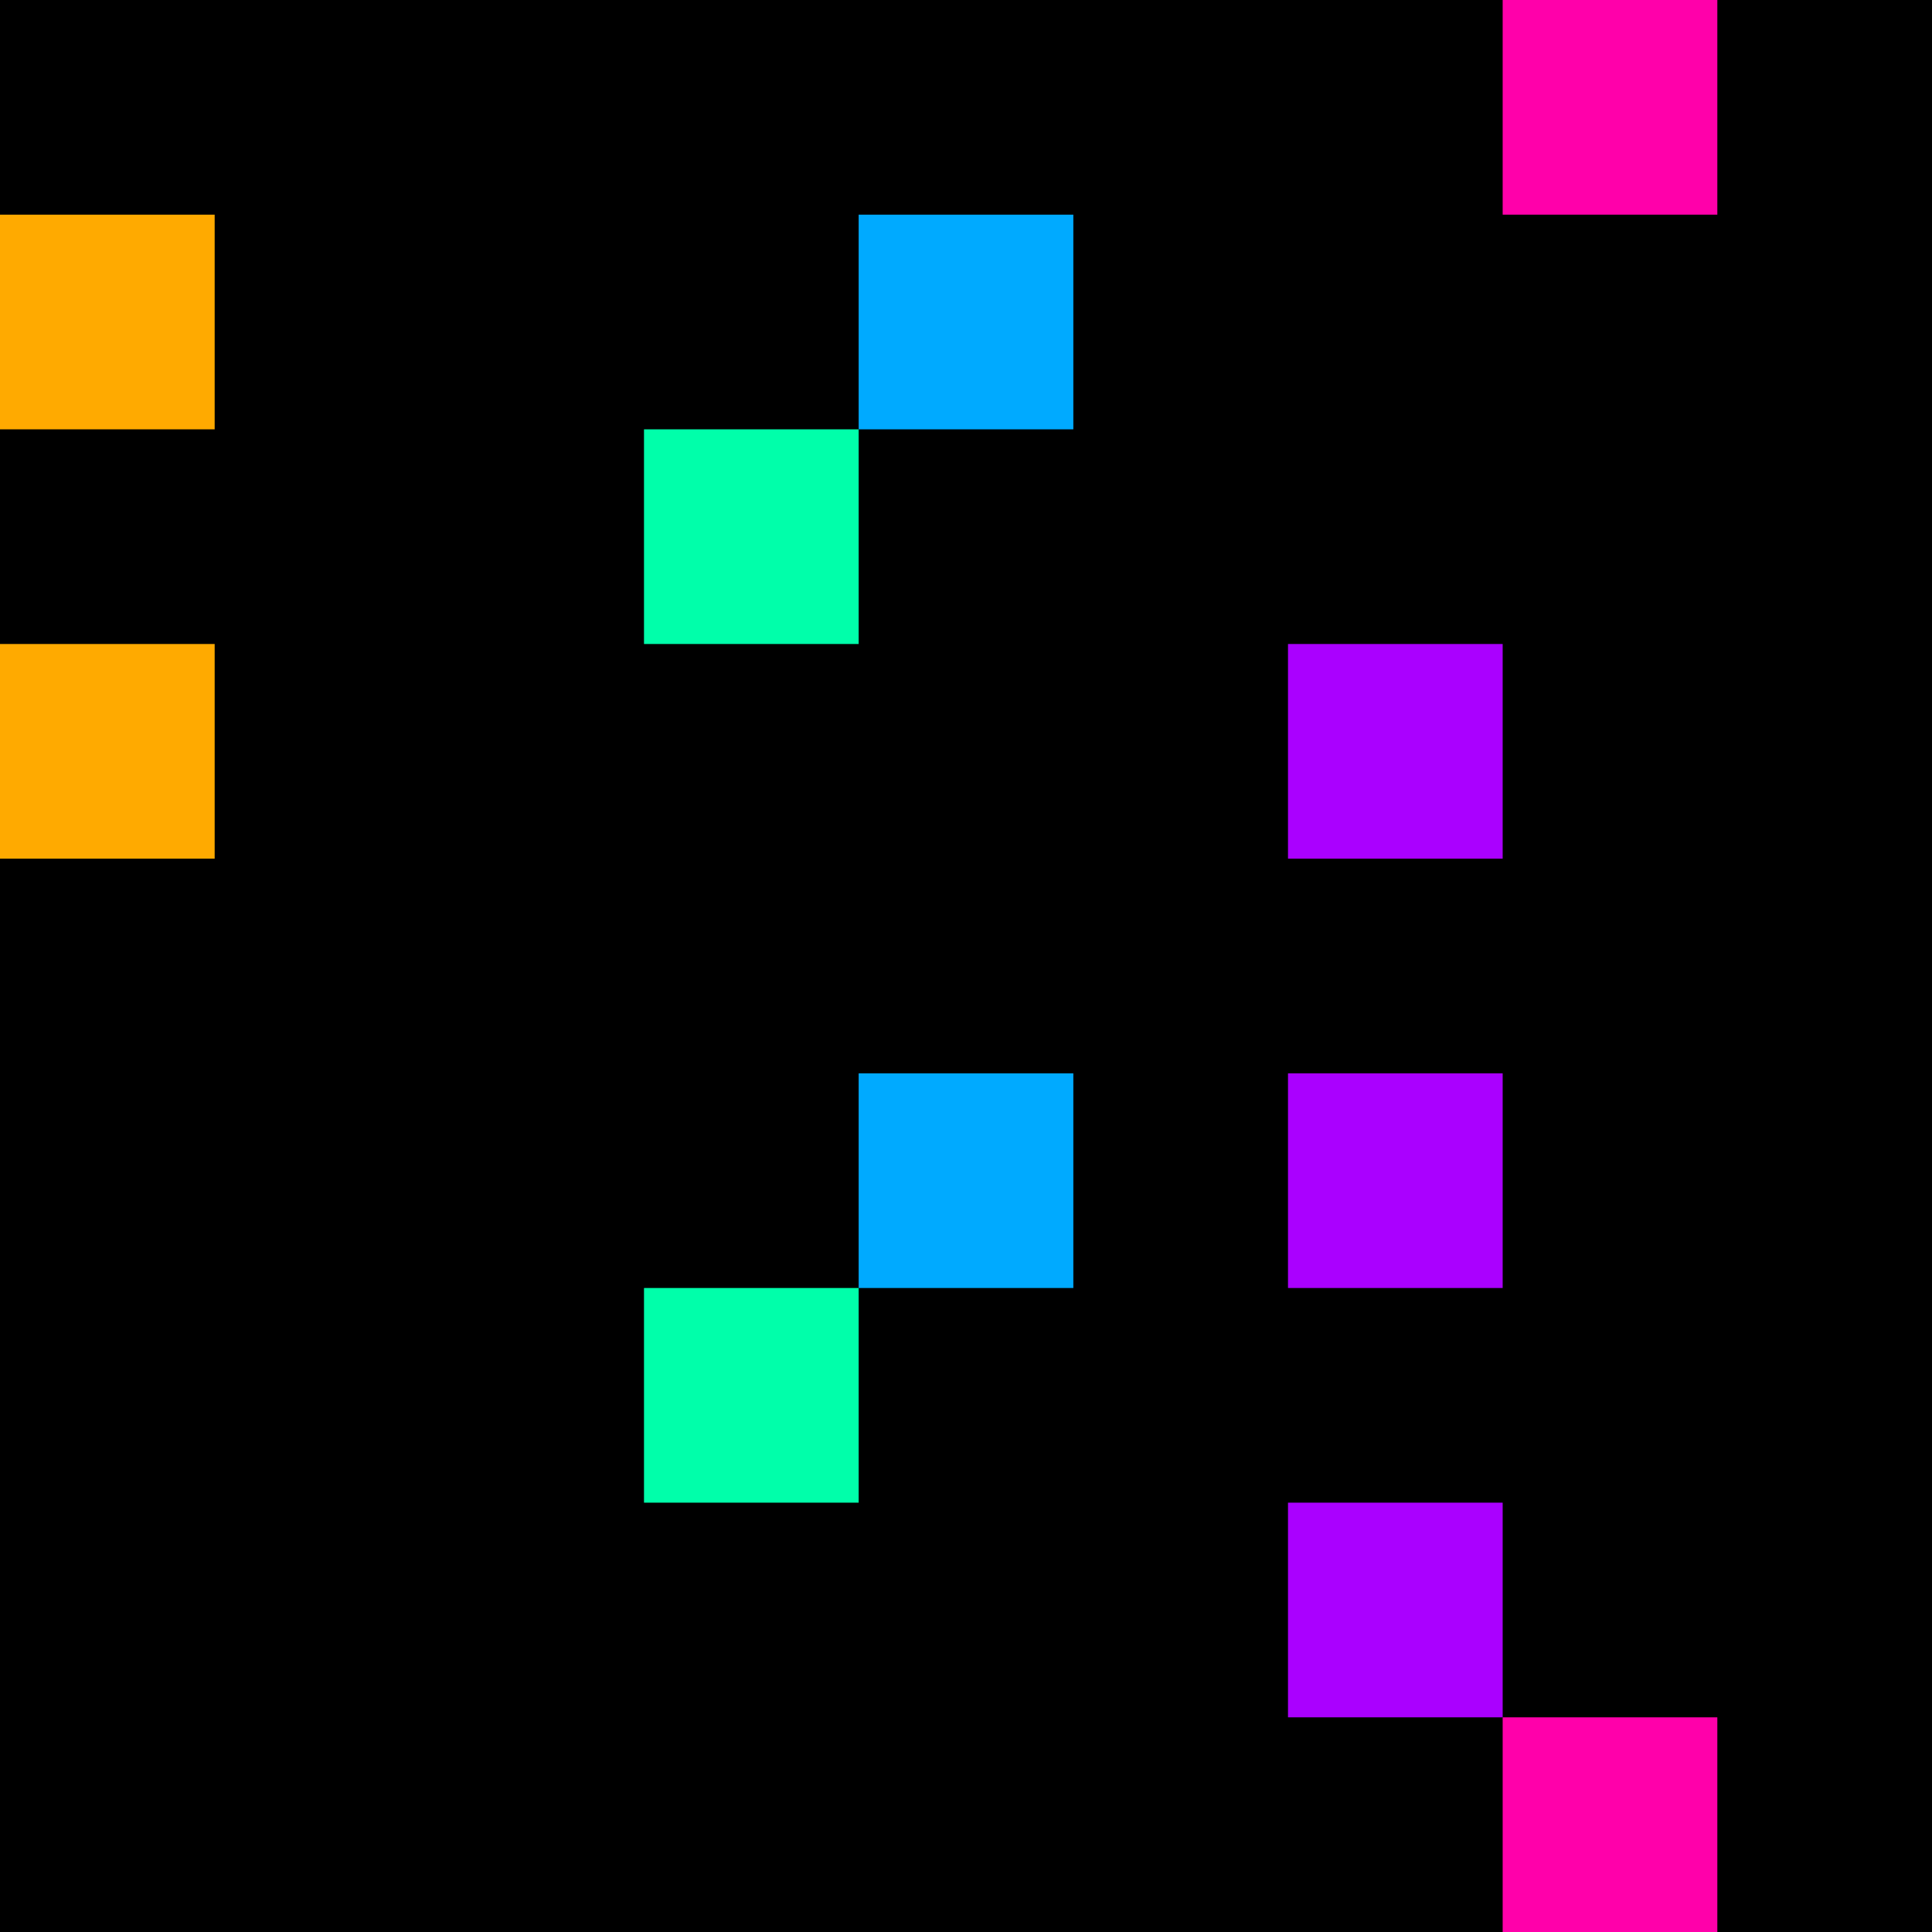 <svg xmlns="http://www.w3.org/2000/svg" version="1.1" viewBox="0 0 900 900" width="100%" height="100%" style="background:#000"><title>Primes #810</title><rect width="900" height="900" fill="#000"/><g transform="translate(700,0)"><title>65537</title><path id="_65537" d="M0 100H100V0H0V100Z" fill="#f0a" shape-rendering="geometricPrecision"><animate attributeName="d" values="M0 61.8H61.80V0H0V0Z;M0 138.2H138.2V0H0V0Z;M0 61.8H61.80V0H0V0Z" repeatCount="indefinite" calcMode="spline" keySplines=".4 0 .6 1;.4 0 .6 1" dur="65537ms" begin="t65537.click" end="click"/></path><path id="t65537" d="M0 100H100V0H0V100Z" fill-opacity="0"><animate attributeName="d" values="M0 0H0V0H0V0Z" begin="click" end="_65537.click"/></path></g><g transform="translate(0,100)"><title>65539</title><path id="_65539" d="M0 100H100V0H0V100Z" fill="#fa0" shape-rendering="geometricPrecision"><animate attributeName="d" values="M-38.2 100H100V-38.2H-38.2V0Z;M38.2 100H100V38.2H38.2V0Z;M-38.2 100H100V-38.2H-38.2V0Z" repeatCount="indefinite" calcMode="spline" keySplines=".4 0 .6 1;.4 0 .6 1" dur="65539ms" begin="0s;t65539.click" end="click"/></path><path id="t65539" d="M0 0H0V0H0V0Z" fill-opacity="0"><animate attributeName="d" values="M0 100H100V0H0V100Z" begin="_65539.click" end="click"/></path></g><g transform="translate(400,100)"><title>65543</title><path id="_65543" d="M0 100H100V0H0V100Z" fill="#0af" shape-rendering="geometricPrecision"><animate attributeName="d" values="M0 100H138.2V-38.2H0V0Z;M0 100H61.8V38.2H0V0Z;M0 100H138.2V-38.2H0V0Z" repeatCount="indefinite" calcMode="spline" keySplines=".4 0 .6 1;.4 0 .6 1" dur="65543ms" begin="t65543.click" end="click"/></path><path id="t65543" d="M0 100H100V0H0V100Z" fill-opacity="0"><animate attributeName="d" values="M0 0H0V0H0V0Z" begin="click" end="_65543.click"/></path></g><g transform="translate(300,200)"><title>65551</title><path id="_65551" d="M0 100H100V0H0V100Z" fill="#0fa" shape-rendering="geometricPrecision"><animate attributeName="d" values="M38.2 61.8H100V0H38.2V0Z;M-38.2 138.2H100V0H-38.2V0Z;M38.2 61.8H100V0H38.2V0Z" repeatCount="indefinite" calcMode="spline" keySplines=".4 0 .6 1;.4 0 .6 1" dur="65551ms" begin="0s;t65551.click" end="click"/></path><path id="t65551" d="M0 0H0V0H0V0Z" fill-opacity="0"><animate attributeName="d" values="M0 100H100V0H0V100Z" begin="_65551.click" end="click"/></path></g><g transform="translate(0,300)"><title>65557</title><path id="_65557" d="M0 100H100V0H0V100Z" fill="#fa0" shape-rendering="geometricPrecision"><animate attributeName="d" values="M38.2 100H100V38.2H38.2V0Z;M-38.2 100H100V-38.2H-38.2V0Z;M38.2 100H100V38.2H38.2V0Z" repeatCount="indefinite" calcMode="spline" keySplines=".4 0 .6 1;.4 0 .6 1" dur="65557ms" begin="0s;t65557.click" end="click"/></path><path id="t65557" d="M0 0H0V0H0V0Z" fill-opacity="0"><animate attributeName="d" values="M0 100H100V0H0V100Z" begin="_65557.click" end="click"/></path></g><g transform="translate(600,300)"><title>65563</title><path id="_65563" d="M0 100H100V0H0V100Z" fill="#a0f" shape-rendering="geometricPrecision"><animate attributeName="d" values="M38.2 100H100V38.2H38.2V0Z;M-38.2 100H100V-38.2H-38.2V0Z;M38.2 100H100V38.2H38.2V0Z" repeatCount="indefinite" calcMode="spline" keySplines=".4 0 .6 1;.4 0 .6 1" dur="65563ms" begin="0s;t65563.click" end="click"/></path><path id="t65563" d="M0 0H0V0H0V0Z" fill-opacity="0"><animate attributeName="d" values="M0 100H100V0H0V100Z" begin="_65563.click" end="click"/></path></g><g transform="translate(400,500)"><title>65579</title><path id="_65579" d="M0 100H100V0H0V100Z" fill="#0af" shape-rendering="geometricPrecision"><animate attributeName="d" values="M0 100H61.8V38.2H0V0Z;M0 100H138.2V-38.2H0V0Z;M0 100H61.8V38.2H0V0Z" repeatCount="indefinite" calcMode="spline" keySplines=".4 0 .6 1;.4 0 .6 1" dur="65579ms" begin="0s;t65579.click" end="click"/></path><path id="t65579" d="M0 0H0V0H0V0Z" fill-opacity="0"><animate attributeName="d" values="M0 100H100V0H0V100Z" begin="_65579.click" end="click"/></path></g><g transform="translate(600,500)"><title>65581</title><path id="_65581" d="M0 100H100V0H0V100Z" fill="#a0f" shape-rendering="geometricPrecision"><animate attributeName="d" values="M38.2 100H100V38.2H38.2V0Z;M-38.2 100H100V-38.2H-38.2V0Z;M38.2 100H100V38.2H38.2V0Z" repeatCount="indefinite" calcMode="spline" keySplines=".4 0 .6 1;.4 0 .6 1" dur="65581ms" begin="0s;t65581.click" end="click"/></path><path id="t65581" d="M0 0H0V0H0V0Z" fill-opacity="0"><animate attributeName="d" values="M0 100H100V0H0V100Z" begin="_65581.click" end="click"/></path></g><g transform="translate(300,600)"><title>65587</title><path id="_65587" d="M0 100H100V0H0V100Z" fill="#0fa" shape-rendering="geometricPrecision"><animate attributeName="d" values="M38.2 61.8H100V0H38.2V0Z;M-38.2 138.2H100V0H-38.2V0Z;M38.2 61.8H100V0H38.2V0Z" repeatCount="indefinite" calcMode="spline" keySplines=".4 0 .6 1;.4 0 .6 1" dur="65587ms" begin="0s;t65587.click" end="click"/></path><path id="t65587" d="M0 0H0V0H0V0Z" fill-opacity="0"><animate attributeName="d" values="M0 100H100V0H0V100Z" begin="_65587.click" end="click"/></path></g><g transform="translate(600,700)"><title>65599</title><path id="_65599" d="M0 100H100V0H0V100Z" fill="#a0f" shape-rendering="geometricPrecision"><animate attributeName="d" values="M-38.2 100H100V-38.2H-38.2V0Z;M38.2 100H100V38.2H38.2V0Z;M-38.2 100H100V-38.2H-38.2V0Z" repeatCount="indefinite" calcMode="spline" keySplines=".4 0 .6 1;.4 0 .6 1" dur="65599ms" begin="t65599.click" end="click"/></path><path id="t65599" d="M0 100H100V0H0V100Z" fill-opacity="0"><animate attributeName="d" values="M0 0H0V0H0V0Z" begin="click" end="_65599.click"/></path></g><g transform="translate(700,800)"><title>65609</title><path id="_65609" d="M0 100H100V0H0V100Z" fill="#f0a" shape-rendering="geometricPrecision"><animate attributeName="d" values="M0 100H138.2V-38.2H0V0Z;M0 100H61.8V38.2H0V0Z;M0 100H138.2V-38.2H0V0Z" repeatCount="indefinite" calcMode="spline" keySplines=".4 0 .6 1;.4 0 .6 1" dur="65609ms" begin="t65609.click" end="click"/></path><path id="t65609" d="M0 100H100V0H0V100Z" fill-opacity="0"><animate attributeName="d" values="M0 0H0V0H0V0Z" begin="click" end="_65609.click"/></path></g></svg>